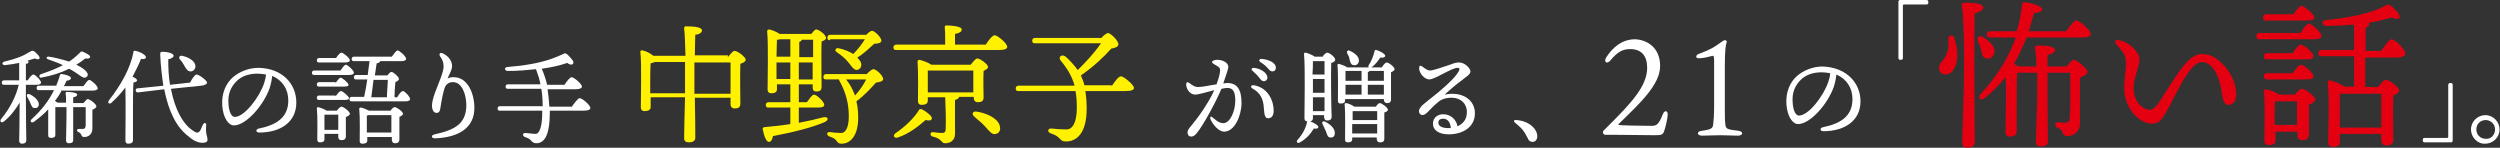 <?xml version="1.0" encoding="utf-8"?>
<!-- Generator: Adobe Illustrator 23.1.1, SVG Export Plug-In . SVG Version: 6.00 Build 0)  -->
<svg version="1.1" id="レイヤー_1" xmlns="http://www.w3.org/2000/svg" xmlns:xlink="http://www.w3.org/1999/xlink" x="0px"
	 y="0px" width="560.2px" height="33.1px" viewBox="0 0 560.2 33.1" style="enable-background:new 0 0 560.2 33.1;"
	 xml:space="preserve">
<rect x="0" y="0" width="560.2" height="33.1" fill="#333333" stroke="none"/>
<style type="text/css">
	.st0{fill:#FFFFFF;}
	.st1{fill:#FFF100;}
	.st2{fill:#E50011;}
</style>
<path class="st0" d="M344.2,29.4c0.6,1.2,0.2,2.4-0.8,2.4c-0.5,0-0.9-0.3-1.1-0.9c-0.3-0.6-0.7-1.3-1.1-1.8
	c-0.4-0.5-1.1-1.1-1.7-1.6c-0.4-0.3-0.3-0.7,0.3-0.6C341.7,27,343.5,28,344.2,29.4z"/>
<g>
	<path class="st0" d="M5.8,22.4c0,5.2,0.1,8.1,0.1,9c0,0.5-0.3,0.8-1,0.8c-0.4,0-0.6-0.3-0.6-0.7c0-0.9,0.1-3.6,0.1-8.5
		c-0.9,1.5-2.1,3.1-3.5,4.2c-0.6,0.5-1.1,0-0.6-0.6c1.9-2.3,3.3-5,3.9-7.6H0.9c-0.3,0-0.5-0.1-0.5-0.5c0-0.3,0.2-0.5,0.5-0.5h3.4
		v-3.9c-1.1,0.2-2.2,0.4-3.2,0.5c-0.6,0-0.8-0.6-0.1-0.8c2.6-0.6,4.3-1.3,5.7-2.2c0.5-0.3,0.7-0.3,1.1,0c0.3,0.3,0.8,0.7,1,1.1
		c0.3,0.5-0.2,0.8-1,0.4c-0.4,0.1-1,0.3-1.6,0.5c0.1,0.1,0.2,0.2,0.2,0.3c0,0.2-0.2,0.4-0.6,0.4v3.7h0.4c0.4-0.6,0.9-1.3,1.3-1.3
		c0.4,0,1.7,1.3,1.7,1.8c0,0.3-0.4,0.5-1,0.5H5.8V22.4z M6.8,23.1c-0.2-0.4-0.4-0.9-0.7-1.4c-0.2-0.4,0-0.8,0.5-0.6
		c1.1,0.5,2.1,1.4,2.1,2.3c0,0.5-0.4,0.9-0.9,0.8C7.3,24.3,7.1,23.8,6.8,23.1z M13.9,20.1c-0.4,0.8-0.9,1.7-1.6,2.5
		c0.2,0.1,0.4,0.3,0.6,0.4h1.9c0-0.8,0-1.6-0.1-2.1c0-0.2,0.1-0.3,0.3-0.3c0.6,0,2.3,0.1,2.3,0.6c0,0.3-0.3,0.5-0.9,0.6
		c0,0.3,0,0.7,0,1.3h2.3c0.3-0.4,0.8-0.9,0.9-0.9c0.6,0,2,1.2,2,1.6c0,0.3-0.4,0.6-0.9,0.8c0,1.1,0,2.7,0,4.2c0,1.3-0.9,1.9-1.8,1.9
		s-0.4-0.7-1.3-1.1c-0.5-0.2-0.4-0.7,0-0.7c0.2,0,0.7,0,0.9,0c0.5,0,0.6-0.2,0.7-0.7c0-0.7,0-1.7,0-2.6V24h-2.8v2.4l0,5
		c0,0.5-0.3,0.7-1,0.7c-0.3,0-0.6-0.2-0.6-0.6c0-0.5,0.1-4.7,0.1-5.3c0-0.4,0-1.2,0-2.2h-2.5c0,0.7,0,2.3,0,2.8c0,0.6,0,2.9,0,3.4
		c0,0.5-0.3,0.7-1,0.7c-0.4,0-0.6-0.2-0.6-0.6c0-0.6,0-3.8,0-5.8c-0.9,1-2,1.9-3.2,2.8c-0.6,0.4-1-0.2-0.5-0.6c2.2-2,3.9-4.2,5-6.5
		H8.7c-0.3,0-0.5-0.1-0.5-0.5c0-0.3,0.2-0.5,0.5-0.5h3.9c0.3-0.8,0.6-1.5,0.8-2.3c0.1-0.3,0.2-0.3,0.5-0.3c0.9,0.1,2,0.5,2,0.9
		c0,0.3-0.3,0.5-1,0.6c-0.2,0.4-0.3,0.8-0.6,1.2h4.4c0.5-0.7,1-1.4,1.3-1.4c0.4,0,1.9,1.3,1.9,1.9c0,0.3-0.4,0.5-1.1,0.5H13.9z
		 M9.2,16.6c1.8-0.6,3.4-1.2,4.9-2c-1.2-0.6-2.3-0.9-3.3-1.3c-0.6-0.2-0.4-0.7,0.2-0.6c0.9,0.1,2.9,0.6,4.5,1.1
		c0.9-0.6,1.7-1.3,2.5-2.1c0.2-0.2,0.3-0.2,0.6-0.1c0.8,0.4,1.7,0.8,1.6,1.2c-0.1,0.3-0.4,0.4-1.1,0.3c-0.6,0.5-1.3,1-2,1.4
		c2.1,1,3.2,2.2,2.2,2.8c-0.7,0.5-1.5-0.7-3.8-1.9c-1.8,0.9-4,1.6-6.3,2C8.8,17.5,8.6,16.8,9.2,16.6z"/>
	<path class="st0" d="M29.9,18.5c-0.1,1.2-0.1,5.1-0.1,5.8c0,0.6,0,6.4,0,7.1c0,0.5-0.3,0.8-1.1,0.8c-0.4,0-0.6-0.3-0.6-0.7
		c0-1.5,0.1-8.2,0-11.9c-0.9,1.2-1.9,2.3-3.1,3.4c-0.5,0.5-1,0-0.6-0.5c2.6-3.3,4.8-7.1,5.5-10.8c0-0.3,0.1-0.4,0.4-0.3
		c0.9,0.1,2.4,0.9,2.4,1.4c0,0.4-0.4,0.5-1.1,0.4c-0.5,1.3-1.2,2.6-1.9,4c0.5,0.2,1,0.5,1,0.8C30.8,18.2,30.4,18.4,29.9,18.5z
		 M38.3,19.9c0.9,4.7,2.8,8.2,5.3,9.6c0.6,0.4,1,0.2,1.3-0.3c0.2-0.4,0.4-1,0.6-1.3c0.2-0.5,0.8-0.4,0.7,0.1c0,0.5-0.1,1.1,0,1.6
		c0,0.6,0.3,1.1,0.3,1.7c0,0.5-0.4,0.7-1.1,0.7c-0.9,0-2-0.4-3.1-1.4c-2.7-2-4.5-5.5-5.5-10.6L31,20.7c-0.3,0-0.5,0-0.6-0.4
		c0-0.3,0.1-0.5,0.4-0.5l5.8-0.6c-0.3-2.1-0.6-4.4-0.7-7c0-0.5,0.1-0.6,0.5-0.6c1,0,2.5,0.3,2.5,0.9c0,0.3-0.4,0.6-1.2,0.8
		c0,2,0.1,4,0.4,5.7l4.5-0.5c0.4-0.8,1-1.7,1.4-1.8c0.4-0.1,2.3,1.2,2.4,1.8c0,0.3-0.4,0.6-1.3,0.7L38.3,19.9z M40.3,13.3
		c-0.3-0.4-0.1-0.9,0.5-0.8c1.4,0.3,2.9,1.1,3,2.3c0,0.6-0.4,1.2-1.1,1.2c-0.6,0-1-0.5-1.4-1.3C41.1,14.3,40.7,13.7,40.3,13.3z"/>
	<path class="st0" d="M66.4,23c0,4.4-3.6,6.7-8.3,6.7c-0.8,0-0.9-0.7-0.1-0.9c4-0.8,6.6-2.5,6.6-6.3c0-2.5-1.3-4.5-3.6-5.5
		c-0.1,0.9-0.3,1.9-0.6,2.8c-1.3,3.7-5.2,8.3-8,8.3c-1.2,0-2.4-1.7-2.6-4.4c-0.2-2.9,0.9-5.1,2.4-6.4c1.4-1.2,3.5-2.1,5.7-2.1
		C63.3,15.3,66.4,18.8,66.4,23z M59.6,16.7c-0.6-0.1-1.3-0.2-1.9-0.2c-2,0-3.6,0.6-4.7,1.7c-1.2,1.2-2,2.8-1.8,5.1
		c0.1,1.8,0.7,2.9,1.4,2.9c2.2,0,5.6-4.5,6.6-7.6C59.4,17.9,59.6,17.2,59.6,16.7z"/>
	<path class="st0" d="M76.3,15.8c0.4-0.6,0.9-1.3,1.2-1.3c0.4,0,1.8,1.3,1.8,1.8c0,0.3-0.4,0.5-1,0.5h-7.9c-0.3,0-0.5-0.1-0.5-0.5
		c0-0.3,0.2-0.5,0.5-0.5H76.3z M75.5,24.8c0.3-0.5,0.8-0.9,1-0.9c0.5,0,1.9,1.1,1.9,1.6c0,0.3-0.5,0.6-0.9,0.7c0,1.3,0,3.6,0,4.3
		c0,0.7-0.4,0.9-1,0.9c-0.6,0-0.7-0.4-0.7-0.8V30h-3.1v1.2c0,0.5-0.3,0.7-1,0.7c-0.4,0-0.6-0.2-0.6-0.6c0-1.5,0.1-5-0.1-7
		c0-0.2,0.1-0.3,0.3-0.3c0.4,0.1,1.3,0.4,1.9,0.8H75.5z M71.5,14c-0.3,0-0.5-0.1-0.5-0.5c0-0.3,0.2-0.5,0.5-0.5h3.8
		c0.4-0.6,0.9-1.2,1.2-1.2c0.4,0,1.9,1.2,1.9,1.7c0,0.3-0.4,0.5-1.1,0.5H71.5z M75.2,18.6c0.4-0.6,0.9-1.2,1.1-1.2
		c0.4,0,1.8,1.2,1.8,1.6c0,0.3-0.3,0.4-1.1,0.4h-5.5c-0.3,0-0.5-0.1-0.5-0.5c0-0.3,0.2-0.5,0.5-0.5H75.2z M75.2,21.6
		c0.4-0.6,0.9-1.2,1.2-1.2c0.4,0,1.8,1.2,1.8,1.6c0,0.3-0.3,0.4-1.1,0.4h-5.6c-0.3,0-0.5-0.1-0.5-0.5c0-0.3,0.2-0.5,0.5-0.5H75.2z
		 M75.8,29.1c0-1.1,0-2.6,0-3.4h-3l-0.1,0c0,0.5,0,2.1,0,2.5v0.9H75.8z M89,21.8c0.4-0.7,0.9-1.4,1.3-1.4c0.4,0,1.6,1.3,1.6,1.8
		c0,0.3-0.4,0.5-0.9,0.5H78.8c-0.3,0-0.5-0.1-0.5-0.5c0-0.3,0.2-0.5,0.5-0.5h2.8c0.3-1.3,0.5-2.6,0.7-3.9h-2.5
		c-0.3,0-0.5-0.1-0.5-0.5c0-0.3,0.2-0.5,0.5-0.5h2.6c0.1-1,0.3-2.1,0.4-3.1h-3.5c-0.3,0-0.5-0.1-0.5-0.5c0-0.3,0.2-0.5,0.5-0.5h8.5
		c0.5-0.7,1-1.4,1.3-1.4c0.4,0,1.9,1.3,1.9,1.9c0,0.3-0.4,0.5-1.1,0.5h-4.7c0,0.2-0.3,0.4-0.8,0.5L84,16.9h2.8
		c0.3-0.4,0.7-0.8,0.9-0.8c0.4,0,1.7,1.1,1.7,1.6c0,0.3-0.4,0.5-0.8,0.7c-0.1,0.8-0.2,2.4-0.2,3.4H89z M87.4,24.9
		c0.3-0.4,0.8-0.9,1-0.9c0.5,0,1.9,1,1.9,1.5c0,0.3-0.4,0.5-0.8,0.7c0,1.5,0,4.3,0,5c0,0.7-0.4,0.9-1,0.9c-0.5,0-0.7-0.4-0.7-0.8
		v-0.6h-5.5v0.8c0,0.5-0.4,0.7-1.1,0.7c-0.4,0-0.6-0.2-0.6-0.6c0-1.5,0.1-5.2-0.1-7.2c0-0.2,0.1-0.3,0.3-0.3c0.4,0,1.3,0.4,1.9,0.7
		H87.4z M87.7,29.8c0-1.3,0-3.1,0-4h-5.1c-0.1,0-0.3,0.1-0.4,0.1c0,0.5,0,2.1,0,2.5v1.3H87.7z M83.2,21.8h3.5c0-1,0.2-3,0.2-3.9
		h-3.2L83.2,21.8z"/>
	<path class="st0" d="M99.3,12c1.4,0.7,2,1.8,2,2.8c0,1-0.8,2.1-1,2.8c0.5-0.3,1-0.3,1.4-0.3c3,0,4.6,3.5,4.6,6.9
		c0,4.5-3.6,6.6-8.8,6.8c-0.9,0-1-0.7-0.1-0.9c4.6-1,7-2.4,7.1-6.4c0-2.6-1-5.3-3-5.3c-0.6,0-1.5,0.2-1.9,1.4
		c-0.3,0.9-0.7,2.9-0.9,4.3c-0.1,0.8-0.3,1.2-0.9,1.2c-0.6,0-1-0.7-1-1.6c0-0.7,0.2-1.6,0.7-3c0.7-1.9,1.9-4.5,1.9-5.8
		c0-1-0.3-1.6-0.8-2.3C98.3,12.1,98.6,11.6,99.3,12z"/>
	<path class="st0" d="M128.2,23.8c0.6-0.8,1.3-1.8,1.7-1.8c0.6,0,2.4,1.6,2.4,2.2c0,0.3-0.4,0.6-1.5,0.6h-7.6v0.5
		c0,4.3-0.9,6.8-3,6.8c-0.4,0-0.8-0.1-1.2-0.6c-0.3-0.4-0.8-0.6-1.4-0.8c-0.6-0.3-0.5-0.9,0.1-0.9c0.5,0,1.6,0.2,2.3,0.2
		c0.9,0,1.5-1.7,1.5-4.7v-0.5H112c-0.3,0-0.5-0.1-0.5-0.5c0-0.3,0.2-0.5,0.5-0.5h9.6c0-1.5-0.1-2.8-0.3-3.9h-7.5
		c-0.3,0-0.5-0.1-0.5-0.5c0-0.3,0.2-0.5,0.5-0.5h7.3c-0.2-1.2-0.6-2.3-1-3.4c-1.9,0.2-4,0.4-6.3,0.4c-0.8,0-0.9-0.9,0-0.9
		c6-0.5,9.2-1.4,12.4-2.9c0.3-0.2,0.5-0.2,0.8,0c0.5,0.4,1,1,1.3,1.4c0.5,0.6,0,1.5-1.2,0.6c-1.7,0.6-3.6,1-5.7,1.3
		c0.5,1.2,0.9,2.3,1.2,3.6h3.9c0.5-0.8,1.2-1.7,1.6-1.7c0.5,0,2.3,1.5,2.3,2.1c0,0.3-0.4,0.6-1.4,0.6h-6.3c0.2,1.3,0.3,2.5,0.4,3.9
		H128.2z"/>
	<path class="st1" d="M163.1,12.8c0.5-0.6,1.1-1.4,1.5-1.4c0.7,0,2.5,1.4,2.5,2c0,0.4-0.6,0.7-1.2,0.9c-0.1,2.6,0,7.7,0,8.9
		c0,0.9-0.5,1.1-1.3,1.1c-0.7,0-0.9-0.5-0.9-1v-1.4h-8c0.1,3.5,0.1,8.2,0.1,9c0,0.7-0.6,1-1.5,1c-0.6,0-1-0.3-1-0.9
		c0-1,0.1-5.7,0.2-9.2h-7.7v2.2c0,0.6-0.5,0.9-1.4,0.9c-0.5,0-0.8-0.3-0.8-0.8c0-1.8,0.2-9.7-0.1-12.4c-0.1-0.3,0.2-0.5,0.5-0.4
		c0.6,0.1,1.7,0.6,2.4,1.2h7.2c-0.1-2.4-0.1-4.8-0.3-6.1c0-0.3,0.1-0.5,0.4-0.5c1.9,0,3.6,0.2,3.6,0.9c0,0.5-0.6,0.9-1.5,1
		c0,0.9-0.1,2.7-0.1,4.6H163.1z M153.5,20.9c0-0.8,0-1.4,0-1.9c0-0.6,0-2.7,0-5.1h-6.8c-0.2,0.1-0.5,0.2-0.9,0.3
		c-0.1,0.9-0.1,3.9-0.1,4.5v2.2H153.5z M163.7,20.9c0-2.3,0-5.5,0-6.9h-8.1c0,2.2,0,4.2,0,4.8l0,2.2H163.7z"/>
	<path class="st1" d="M179.1,27.5c2.1-0.4,3.8-0.8,5.3-1.2c1.2-0.3,1.5,0.6,0.3,1.1c-2.6,1.1-6.3,2.1-11.5,3.1
		c-0.1,0.7-0.4,1.3-0.9,1.3c-0.6,0-1.1-1.3-1.4-2.9c0-0.3,0.1-0.3,0.3-0.4c2.2-0.2,4.1-0.4,5.9-0.7v-3.7h-4.9
		c-0.4,0-0.6-0.1-0.6-0.6c0-0.4,0.3-0.6,0.6-0.6h4.9v-4h-3v1.1c0,0.6-0.4,0.9-1.3,0.9c-0.5,0-0.8-0.3-0.8-0.8
		c0-2.3,0.2-10.1-0.1-13.1c0-0.2,0.2-0.4,0.4-0.4c0.4,0,1.7,0.5,2.4,1h7.1c0.4-0.5,0.8-1,1.1-1c0.6,0,2.2,1.2,2.2,1.9
		c0,0.4-0.5,0.6-1,0.8c-0.1,2.3,0,8.8,0,10.1c0,0.9-0.4,1.1-1.2,1.1c-0.7,0-0.8-0.5-0.8-1v-0.6h-3.1v4h1.8c0.6-0.8,1.2-1.7,1.6-1.7
		c0.6,0,2.3,1.6,2.3,2.3c0,0.4-0.5,0.6-1.3,0.6h-4.4V27.5z M174.7,8.8c-0.1,0.1-0.3,0.1-0.6,0.1c0,0.7-0.1,2.5-0.1,3.8h3.1V8.8
		H174.7z M177.1,17.8v-3.8h-3.1V14l0,3.7H177.1z M179.1,12.8h3.1c0-1.7,0-3.1,0-3.9h-2.5c-0.1,0.2-0.3,0.4-0.6,0.5V12.8z
		 M182.1,17.8l0-3.8h-3.1v3.8H182.1z M194.2,16.6c0.6-0.6,1.2-1.1,1.5-1.1c0.7,0,2.2,1.5,2.2,2.2c0,0.5-0.7,0.7-1.6,0.8
		c-1,1.1-2.6,2.9-4.4,4.2c0.3,1.2,0.4,2.4,0.4,3.7c0,4.1-1.8,5.8-3.7,5.8c-0.7,0-0.8-0.2-1.2-0.7c-0.4-0.5-0.7-0.6-1.5-0.9
		c-0.8-0.3-0.7-1.1,0.1-1c0.7,0.1,1.6,0.2,2.5,0.2c1,0,1.7-1.3,1.7-3.7c0-2.8-0.6-5.3-2.1-8c-0.1-0.1-0.1-0.2-0.1-0.3h-2.9
		c-0.4,0-0.6-0.1-0.6-0.6c0-0.4,0.3-0.6,0.6-0.6H194.2z M186,9c-0.4,0-0.6-0.1-0.6-0.6c0-0.4,0.3-0.6,0.6-0.6h8.1
		c0.5-0.5,1-0.9,1.3-0.9c0.6,0,2.1,1.5,2.1,2.2c0,0.5-0.7,0.7-1.6,0.7c-1,0.9-2.3,2.2-3.8,3.1c0.4,0.4,0.7,0.8,0.8,1.1
		c0.3,0.8-0.1,1.4-0.6,1.6c-0.5,0.2-0.8,0-1.3-0.5c-0.4-0.5-0.9-1.2-1.6-1.9c-0.6-0.6-1.3-1.1-2-1.6c-0.4-0.3-0.2-0.9,0.5-0.8
		c1.4,0.3,2.5,0.8,3.3,1.3c1-1,2-2.3,2.6-3.3H186z M189.6,17.8c0.9,1.1,1.5,2.3,2,3.6c1.1-1.2,2-2.6,2.5-3.6H189.6z"/>
	<path class="st1" d="M220.9,10c0.6-1,1.5-2.1,2-2.1c0.6,0,2.8,1.8,2.8,2.6c0,0.4-0.5,0.7-1.7,0.7h-23.2c-0.4,0-0.6-0.1-0.6-0.6
		c0-0.4,0.3-0.6,0.6-0.6h11c0-1.4,0-3-0.1-3.9c0-0.3,0.1-0.4,0.4-0.4c0.5,0,3.4,0.1,3.4,0.9c0,0.6-0.6,0.8-1.5,1V10H220.9z
		 M207.4,26.9c-1.5,1.3-3.7,3.1-6.2,3.9c-0.8,0.3-1.2-0.4-0.6-0.9c2.2-1.5,4.1-3.3,5.3-5.2c0.1-0.3,0.3-0.3,0.7-0.2
		c1,0.5,2.4,1.6,2.2,2.1C208.7,27,208.3,27.1,207.4,26.9z M214.9,21.8c-0.1,0.3-0.5,0.5-0.9,0.6l0,7.6c0,1.5-1.1,2.1-2.2,2.1
		c-1,0-0.6-1-2.8-1.5c-0.7-0.2-0.6-1,0-1c0.6,0.1,1.7,0.2,2.1,0.2c0.6,0,0.8-0.3,0.8-0.8c0.1-1.5,0-5.3-0.1-7.2h-3.9v0.8
		c0,0.6-0.5,0.9-1.4,0.9c-0.5,0-0.8-0.3-0.8-0.8c0-1.8,0.1-6.4-0.1-8.9c0-0.2,0.2-0.4,0.4-0.4c0.5,0.1,2,0.6,2.7,1.1h8.8
		c0.5-0.6,1.1-1.4,1.5-1.4c0.6,0,2.4,1.3,2.4,1.9c0,0.4-0.5,0.6-1,0.9c-0.1,1.9,0,5,0,5.9c0,0.9-0.5,1.1-1.3,1.1
		c-0.7,0-0.9-0.5-0.9-1v-0.2H214.9z M207.9,20.7h10.2c0-1.5,0-3.7,0-4.9h-10.2c0,0.7,0,2.6,0,3.1V20.7z M224,28.1
		c0.3,0.9,0,1.7-0.8,1.9c-0.9,0.3-1.5-0.6-2.5-1.7c-0.8-0.9-1.7-1.5-2.4-2.2c-0.6-0.5-0.4-1.2,0.5-1.1
		C220.9,25.3,223.5,26.4,224,28.1z"/>
	<path class="st1" d="M249.1,19.3c0.7-1,1.5-2.2,2.1-2.2c0.6,0,2.9,1.9,2.9,2.6c0,0.4-0.5,0.7-1.8,0.7h-9.1c0.2,1.2,0.3,2.5,0.3,4
		c0,5.5-2.3,7.3-4.6,7.3c-0.9,0-1-0.2-1.6-0.8c-0.5-0.5-1-0.7-1.8-1c-0.9-0.3-0.8-1.2,0.2-1.1c0.7,0.1,2,0.2,3.3,0.2
		c1.3,0,2.3-1.5,2.3-4.9c0-1.4-0.1-2.6-0.3-3.7h-12.8c-0.4,0-0.6-0.1-0.6-0.6c0-0.4,0.3-0.6,0.6-0.6h12.6c-0.6-2.1-1.6-3.8-3.1-5.6
		c-0.7-0.8,0.2-1.6,1.1-0.9c1,0.9,1.9,1.9,2.7,3c1.9-1.9,3.7-3.8,5.2-6h-14.8c-0.4,0-0.6-0.1-0.6-0.6c0-0.4,0.3-0.6,0.6-0.6h14.9
		c0.5-0.6,1.2-1.1,1.5-1.1c0.5,0,2.4,1.7,2.3,2.6c-0.1,0.6-0.8,0.7-1.6,0.9c-1.6,1.8-3.9,4-6.8,6c0.3,0.7,0.6,1.4,0.8,2.2H249.1z"/>
	<path class="st0" d="M278.2,23.1c0,2.7-1.5,6.4-3.9,6.4c-1.2,0-2.6-1.6-3.1-2.9c-0.1-0.3,0.1-0.7,0.5-0.3c0.5,0.4,1.4,1.3,2.4,1.3
		c1.6,0,2.7-2.8,2.7-5c0-1.5-0.2-2.9-1.8-2.9c-0.3,0-0.8,0.1-1.3,0.2c-1.3,3.1-4.1,8.2-5.5,9.9c-0.5,0.6-0.8,0.8-1.3,0.8
		c-0.5,0-0.8-0.4-0.8-0.9s0.3-0.9,0.9-1.6c1.5-1.8,3.8-5,5.1-7.9c-1.6,0.4-3.5,1-4.3,1c-1.1,0-2-1.2-2-2.3c0-0.5,0.3-0.6,0.7-0.3
		c0.6,0.4,1.1,0.9,2,0.9c1,0,2.6-0.4,4.1-0.6c0.6-1.6,0.8-2.6,0.8-3.2c0-0.5-0.3-0.7-0.8-1c-0.9-0.5-1-0.6-1-0.8
		c0-0.3,0.6-0.5,1.2-0.5c1.2,0,2.7,0.7,2.4,1.9c-0.2,0.9-0.7,2.2-1.1,3.4c0.3,0,0.6-0.1,0.9-0.1C277.2,18.6,278.2,20,278.2,23.1z
		 M285.4,24.9c0,1-0.5,1.6-1.2,1.6c-0.6,0-0.9-0.4-1-2.3c-0.1-2.1-0.9-3.5-2.6-4.4c-0.5-0.3-0.2-0.8,0.3-0.7
		C283.7,19.5,285.4,22,285.4,24.9z M280.6,15.8c-0.3-0.3-0.1-0.6,0.3-0.6c1.5,0.1,3.1,1.1,3.1,2.2c0,0.5-0.4,0.8-0.8,0.8
		c-0.5,0-0.7-0.4-1.2-1C281.6,16.7,281,16.2,280.6,15.8z M285.9,15.2c0,0.5-0.3,0.8-0.8,0.8c-0.3,0-0.6-0.2-1-0.7
		c-0.5-0.6-1.2-1.1-1.7-1.4c-0.4-0.3-0.2-0.7,0.2-0.7C284.2,13.3,285.9,14,285.9,15.2z"/>
	<path class="st0" d="M296.3,12.8c0.3-0.5,0.8-1,1.1-1c0.5,0,1.8,1,1.8,1.6c0,0.3-0.4,0.6-0.9,0.7c-0.1,2.6,0,10.7,0.1,12
		c0,0.7-0.4,0.9-1,0.9c-0.5,0-0.7-0.4-0.7-0.8v-0.4h-2.5v0.7c0,0.4-0.2,0.6-0.6,0.7c0.8,0.3,1.9,0.9,1.8,1.3c0,0.3-0.4,0.4-1,0.3
		c-0.6,1-1.5,2.2-3.1,3.1c-0.5,0.3-0.9,0-0.6-0.5c1.2-1.3,1.9-2.7,2.2-4.1c0,0,0-0.1,0-0.1c-0.4,0-0.6-0.3-0.6-0.7
		c0-2.3,0.2-11.5-0.1-14.4c0-0.2,0.1-0.3,0.3-0.3c0.3,0,1.6,0.5,2.1,0.9H296.3z M296.8,16.7c0-1.3,0-2.4,0-3h-2.6c0,0.6,0,1.8-0.1,3
		H296.8z M294.2,20.8h2.6l0-3.1h-2.6v1.8V20.8z M296.8,24.9l0-3.1h-2.6l0,3.1H296.8z M299.1,29.9c0,0.6-0.4,1-1,0.9
		c-0.6,0-0.7-0.6-1-1.4c-0.2-0.5-0.5-1-0.7-1.5c-0.3-0.5,0-0.9,0.6-0.6C298.2,27.9,299.2,28.9,299.1,29.9z M309.7,15
		c0.3-0.5,0.8-1,1-1c0.5,0,1.8,1,1.8,1.5c0,0.3-0.4,0.5-0.8,0.7c0,1.6,0,5.2,0,6c0,0.7-0.3,0.9-0.9,0.9c-0.5,0-0.7-0.4-0.7-0.8v-0.1
		h-8.7v0.3c0,0.5-0.3,0.7-1,0.7c-0.4,0-0.6-0.2-0.6-0.6c0-1.6,0.1-5.9-0.1-8c0-0.2,0.1-0.3,0.3-0.3c0.4,0.1,1.3,0.4,1.9,0.8h4.8
		c-0.1-0.1-0.1-0.3,0-0.5c0.6-0.9,1-1.9,1.3-3.1c0-0.2,0.2-0.4,0.4-0.3c0.8,0.2,2,0.9,2,1.3c0,0.3-0.4,0.5-1.1,0.4
		c-0.5,0.7-1.1,1.6-2,2.2H309.7z M308.2,24c0.3-0.4,0.7-0.9,1-0.9c0.4,0,1.8,1,1.8,1.5c0,0.3-0.4,0.5-0.8,0.6c0,1.5,0,5,0,5.8
		c0,0.7-0.3,0.9-1,0.9c-0.5,0-0.7-0.4-0.7-0.8v-0.3H303v0.4c0,0.5-0.3,0.7-1,0.7c-0.4,0-0.6-0.2-0.6-0.6c0-1.6,0.1-5.8-0.1-7.9
		c0-0.2,0.1-0.3,0.3-0.3c0.4,0,1.3,0.4,1.9,0.8H308.2z M301.5,15.9c0,0.4,0,1.4,0,2.2h3.6v-2.2h-3.4L301.5,15.9z M301.5,21.2h3.6V19
		h-3.6V21.2z M301.9,12c-0.2-0.5,0.1-0.9,0.6-0.6c1.1,0.5,2.1,1.3,2,2.3c-0.1,0.6-0.5,1-1.2,0.9c-0.6-0.1-0.7-0.6-0.9-1.3
		C302.4,12.8,302.1,12.4,301.9,12z M308.6,26.9c0-0.8,0-1.5,0-2h-5.4l-0.1,0c0,0.4,0,1.3,0,2H308.6z M308.6,29.9l0-2.1H303v0l0,2.1
		H308.6z M306.9,15.9c-0.1,0.1-0.2,0.2-0.4,0.3v1.9h3.6c0-0.9,0-1.6,0-2.2H306.9z M310.1,21.2l0-2.2h-3.6v2.2H310.1z"/>
	<path class="st0" d="M330.5,25.4c0,3-2.6,4.7-5.9,4.7c-2,0-3.5-0.8-3.5-2.4c0-1.3,1-2.1,2.3-2.1c1.6,0,2.9,1.1,3.2,2.7
		c1.1-0.5,2.1-1.4,2.1-3.2c0-1.9-1.4-3.2-3.4-3.2c-1.5,0-2.4,0.4-3.2,1.1c-1.2,1-1.9,1.9-2.5,2.4c-0.6,0.5-1.2,0.5-1.5,0
		c-0.3-0.5-0.1-1.1,0.6-1.8c1-0.9,3.3-2.6,4.5-3.7c1.4-1.2,3.1-2.8,3.7-4c0.3-0.5,0.1-0.7-0.3-0.7c-1.3,0-5.1,2.6-6.3,2.6
		c-1.1,0-2.3-1.4-2.3-2.5c0-0.6,0.3-0.7,0.7-0.4c0.5,0.4,1.2,0.9,1.7,0.9c0.8,0,3-0.8,4.8-1.4c0.7-0.3,1.2-0.4,1.8-0.4
		c1.2,0,2.5,1.3,2.5,2c0,0.7-1.1,1.3-1.7,1.8c-1.6,1.2-2.9,2.3-4.1,3.4C327.6,20.4,330.5,22.3,330.5,25.4z M325.1,28.7
		c-0.1-1.4-0.8-2.1-1.7-2.1c-0.7,0-1.1,0.3-1.1,0.9c0,0.8,1,1.2,2.1,1.2C324.6,28.7,324.8,28.7,325.1,28.7z"/>
	<path class="st0" d="M372,14.8c0,4.2-4.6,8.4-9.2,12.9c-0.2,0.1-0.2,0.3,0,0.3c0.3,0.1,4.5,0.2,7.3,0.2c1.1,0,1.6-0.3,2.5-2.6
		c0.4-1,1.1-0.8,1.1,0c0,0.8-0.4,2.6-0.8,3.8c-0.3,0.8-0.6,0.9-2,0.9c-1.5,0-9.3-0.1-9.6-0.1c-0.4,0-1.5,0-1.6,0
		c-0.5,0-0.7-0.7-0.3-1c0.4-0.4,0.9-0.9,1.1-1.1c5-5,8.6-8.8,8.6-12.9c0-2.7-1.3-4.2-3.8-4.2c-1.8,0-2.9,0.7-4.4,2.5
		c-0.8,1-1.6,0.4-1-0.6c1.4-2.2,3.5-4.1,6.5-4.1C368.9,8.9,372,10.5,372,14.8z"/>
	<path class="st0" d="M389.5,29.3c1.2,0.1,1.2,1.1-0.1,1.1c-1.2,0-2.3-0.1-3.9-0.1c-1.6,0-2.9,0.1-4.1,0.1c-1.2,0-1.3-1,0-1.1
		c2.2-0.3,2.4-0.6,2.5-1.5c0.1-0.8,0.2-2,0.2-4V13.7c0-1-0.1-1.2-0.3-1.2c-0.5,0.1-1.5,0.4-2.3,0.5c-0.9,0.1-1.4,0.1-1.4-0.3
		c0-0.4,0.4-0.6,0.8-0.7c1.5-0.6,2.7-1.1,3.7-1.8c1.2-0.8,1.6-1.2,1.9-1.2c0.3,0,0.5,0.2,0.4,0.5c-0.2,0.6-0.4,1.7-0.4,5.4v8.9
		c0,1.6,0,3.3,0.1,3.9C386.7,28.9,386.9,29,389.5,29.3z"/>
	<path class="st0" d="M416.9,22.7c0,4.4-3.6,6.7-8.3,6.7c-0.8,0-0.9-0.7-0.1-0.9c4-0.8,6.6-2.5,6.6-6.3c0-2.5-1.3-4.5-3.6-5.5
		c-0.1,0.9-0.3,1.9-0.6,2.8c-1.3,3.7-5.2,8.3-8,8.3c-1.2,0-2.4-1.7-2.6-4.4c-0.2-2.9,0.9-5.1,2.4-6.4c1.4-1.2,3.5-2.1,5.7-2.1
		C413.8,15.1,416.9,18.6,416.9,22.7z M410.1,16.4c-0.6-0.1-1.3-0.2-1.9-0.2c-2,0-3.6,0.6-4.7,1.7c-1.2,1.2-2,2.8-1.8,5.1
		c0.1,1.8,0.7,2.9,1.4,2.9c2.2,0,5.6-4.5,6.6-7.6C409.9,17.7,410.1,17,410.1,16.4z"/>
	<path class="st0" d="M426,13.4h-0.2c-0.3,0-0.4-0.2-0.4-0.4V0.4c0-0.3,0.2-0.4,0.4-0.4h5.9c0.3,0,0.4,0.2,0.4,0.4v0.2
		c0,0.3-0.2,0.4-0.4,0.4h-5c-0.3,0-0.3,0.1-0.3,0.4v11.6C426.4,13.2,426.3,13.4,426,13.4z"/>
	<path class="st2" d="M438.6,11.9c0.1,2.4-0.8,4.7-2.6,4.8c-0.8,0-1.4-0.5-1.5-1.3c-0.1-1.5,1.3-1.7,1.9-3.9
		c0.3-0.9,0.2-2.1,0.2-2.9c0-0.8,1-0.9,1.3-0.2C438.2,9.4,438.5,10.6,438.6,11.9z M442.4,16.2c0,2.7,0.1,14,0.1,15.6
		c0,0.8-0.5,1.3-1.7,1.3c-0.7,0-1.1-0.4-1.1-1.1c0-1.7,0.4-12.2,0.4-14.9c0-1.6,0.1-12.4-0.5-16c-0.1-0.3,0.1-0.5,0.5-0.5
		c2.4,0,4.3,0.2,4.3,1.1c0,0.6-0.8,1-1.9,1.3C442.4,5.5,442.4,14.8,442.4,16.2z M443.9,11c-0.2-0.6-0.4-1.2-0.7-1.8
		c-0.3-0.8,0.3-1.5,1.2-0.9c1.5,1,2.8,2.2,2.5,3.5c-0.2,0.9-0.9,1.5-1.9,1.3C444.1,12.8,444.1,11.9,443.9,11z M454.1,8.5
		c-0.8,1.9-1.7,3.9-2.8,5.8c0.4,0.2,0.7,0.4,1,0.6h4c0-1.7-0.1-3.2-0.3-4.2c0-0.3,0.1-0.5,0.5-0.5c1.6,0,4,0.1,4,1
		c0,0.5-0.6,0.9-1.7,1.1c0,0.5,0,1.5,0,2.6h4.3c0.5-0.7,1.3-1.5,1.5-1.5c0.9,0,3.2,2.1,3.2,2.7c0,0.5-0.8,0.9-1.7,1.3
		c0,2.6,0,6.6,0,10.1c0,2.1-1.5,3-2.9,3c-1.4,0-0.5-1.3-2.2-1.9c-0.7-0.3-0.6-1.2,0.1-1.2c0.3,0,1.2,0.1,1.6,0.1
		c0.8,0,1-0.3,1.1-1.2c0.1-1.4,0.1-3.7,0.1-5.4v-4.6h-5.1v5c0,1.6,0.1,9.2,0.1,10.4c0,0.8-0.6,1.1-1.7,1.1c-0.6,0-1-0.3-1-1
		c0-1.1,0.3-8.6,0.3-10.3c0-0.6,0-2.9,0-5.2h-4.5c-0.1,1.5-0.1,4.9-0.1,5.8c0,1.2,0,6.5,0,7.3c0,0.8-0.5,1.2-1.6,1.2
		c-0.6,0-0.9-0.4-0.9-1c0-0.8,0.1-6.6,0.1-8c0-1.4,0-3.1-0.1-4.3c-1.3,1.6-2.8,3.2-4.7,4.7c-0.9,0.7-1.7,0-0.9-0.9
		c3.6-3.9,6.3-8.1,7.9-12.7H446c-0.5,0-0.8-0.1-0.8-0.7c0-0.5,0.3-0.7,0.8-0.7h5.9c0.6-1.9,1-3.9,1.2-6c0-0.4,0.3-0.5,0.6-0.5
		c1.3,0.1,3.7,0.8,3.9,1.5c0.1,0.5-0.7,0.9-1.8,0.9c-0.4,1.3-0.8,2.7-1.2,4.1h8.4c0.8-1.1,1.7-2.4,2.3-2.4c0.7,0,3.2,2.2,3.2,3
		c0,0.5-0.6,0.8-1.9,0.8H454.1z"/>
	<path class="st2" d="M501.1,21.2c0,1.4-0.7,2.3-1.8,2.3c-1.3,0-1.3-2.3-1.7-4.2c-0.6-2.9-2.1-5.4-4.2-5.4c-2.7,0-5.6,6.9-7.7,10.7
		c-1.3,2.3-1.9,3.1-3.5,3.1c-3,0-6.2-3.7-6.2-7.8c0-2.9,0.4-4,0.4-5.6c0-1.9-0.5-2.5-2.2-4.4c-0.5-0.6-0.1-1.1,0.6-0.9
		c2.3,0.4,4.6,2.6,4.6,4.3c0,1.8-1.3,4-1.3,6.4c0,3.3,2.2,4.9,3.7,4.9c1,0,2.1-1.7,3.1-3.4c3.4-5.2,5.6-9.1,8.5-9.1
		c1.8,0,3.2,0.8,4.5,2.1C499.9,16.1,501.1,18.8,501.1,21.2z"/>
	<path class="st2" d="M515.5,7.4c0.6-1,1.4-2.1,1.9-2.1c0.6,0,2.8,2,2.8,2.7c0,0.5-0.6,0.8-1.6,0.8h-12.2c-0.5,0-0.8-0.1-0.8-0.7
		c0-0.5,0.3-0.7,0.8-0.7H515.5z M514.2,21.3c0.5-0.7,1.2-1.4,1.6-1.4c0.8,0,3,1.7,3,2.4c0,0.5-0.7,0.9-1.4,1.1c0,2.1,0,5.6,0,6.6
		c0,1.1-0.6,1.4-1.5,1.4c-0.9,0-1.1-0.6-1.1-1.2v-0.7h-4.9v1.9c0,0.8-0.5,1.1-1.6,1.1c-0.6,0-0.9-0.4-0.9-1c0-2.3,0.2-7.9-0.1-11
		c0-0.3,0.2-0.5,0.5-0.5c0.6,0.1,2.1,0.6,2.9,1.2H514.2z M507.9,4.6c-0.5,0-0.8-0.1-0.8-0.7c0-0.5,0.3-0.7,0.8-0.7h6
		c0.6-0.9,1.4-1.9,1.8-1.9c0.6,0,2.9,1.9,2.9,2.6c0,0.5-0.6,0.7-1.7,0.7H507.9z M513.8,11.8c0.6-0.9,1.3-1.8,1.8-1.8
		c0.6,0,2.8,1.8,2.8,2.6c0,0.5-0.5,0.7-1.7,0.7h-8.6c-0.5,0-0.8-0.1-0.8-0.7c0-0.5,0.3-0.7,0.8-0.7H513.8z M513.8,16.3
		c0.6-0.9,1.4-1.8,1.8-1.8c0.6,0,2.8,1.8,2.8,2.6c0,0.5-0.5,0.7-1.7,0.7h-8.6c-0.5,0-0.8-0.1-0.8-0.7c0-0.5,0.3-0.7,0.8-0.7H513.8z
		 M514.7,28c0-1.8,0-4.1,0-5.3H510l-0.2,0c-0.1,0.8-0.1,3.2-0.1,4V28H514.7z M530.1,19.5h2.8c0.6-0.8,1.3-1.6,1.7-1.6
		c0.8,0,3,1.6,3,2.4c0,0.5-0.6,0.8-1.3,1.1c-0.1,2.7,0,8.4,0,9.8c0,1.1-0.6,1.4-1.6,1.4c-0.8,0-1.1-0.6-1.1-1.2V30h-9.3v1.8
		c0,0.8-0.5,1.1-1.6,1.1c-0.6,0-1-0.3-1-1c0-2.6,0.3-9.9-0.1-13.4c0-0.3,0.2-0.5,0.5-0.5c0.6,0.1,2.4,0.8,3.2,1.4h2.2v-6.8h-7.2
		c-0.5,0-0.8-0.1-0.8-0.7c0-0.5,0.3-0.7,0.8-0.7h7.2V5.5c-2.1,0.2-4.2,0.3-6.2,0.3c-1,0-1.2-1.2-0.1-1.3c5-0.5,9.8-1.4,13.1-3.1
		c0.8-0.5,1-0.5,1.7,0.1c0.5,0.4,1.3,1.2,1.6,1.8c0.4,0.8-0.2,1.3-1.6,0.6c-1.4,0.4-3.2,0.9-5.2,1.2c0.1,0.1,0.1,0.2,0.1,0.3
		c0,0.4-0.3,0.6-0.8,0.8v5.2h3.5c0.8-1.2,1.8-2.6,2.3-2.6c0.8,0,3.1,2.3,3.1,3.2c0,0.5-0.8,0.9-1.8,0.9h-7.2V19.5z M533.6,28.6
		c0-2.5,0-5.9,0-7.6h-9.3c0,1.2,0,4.1,0,4.9v2.7H533.6z"/>
	<path class="st0" d="M549,18.6h0.2c0.3,0,0.4,0.2,0.4,0.4v12.5c0,0.3-0.2,0.4-0.4,0.4h-5.9c-0.3,0-0.4-0.2-0.4-0.4v-0.2
		c0-0.3,0.2-0.4,0.4-0.4h5c0.3,0,0.3-0.1,0.3-0.4V19C548.6,18.8,548.8,18.6,549,18.6z"/>
	<path class="st0" d="M553.7,29c0-1.8,1.5-3.2,3.2-3.2c1.8,0,3.2,1.5,3.2,3.2c0,1.8-1.5,3.2-3.2,3.2C555.2,32.3,553.7,30.8,553.7,29
		z M559.1,29c0-1.2-1-2.1-2.1-2.1c-1.2,0-2.1,0.9-2.1,2.1c0,1.2,0.9,2.1,2.1,2.1C558.2,31.2,559.1,30.2,559.1,29z"/>
</g>
</svg>
